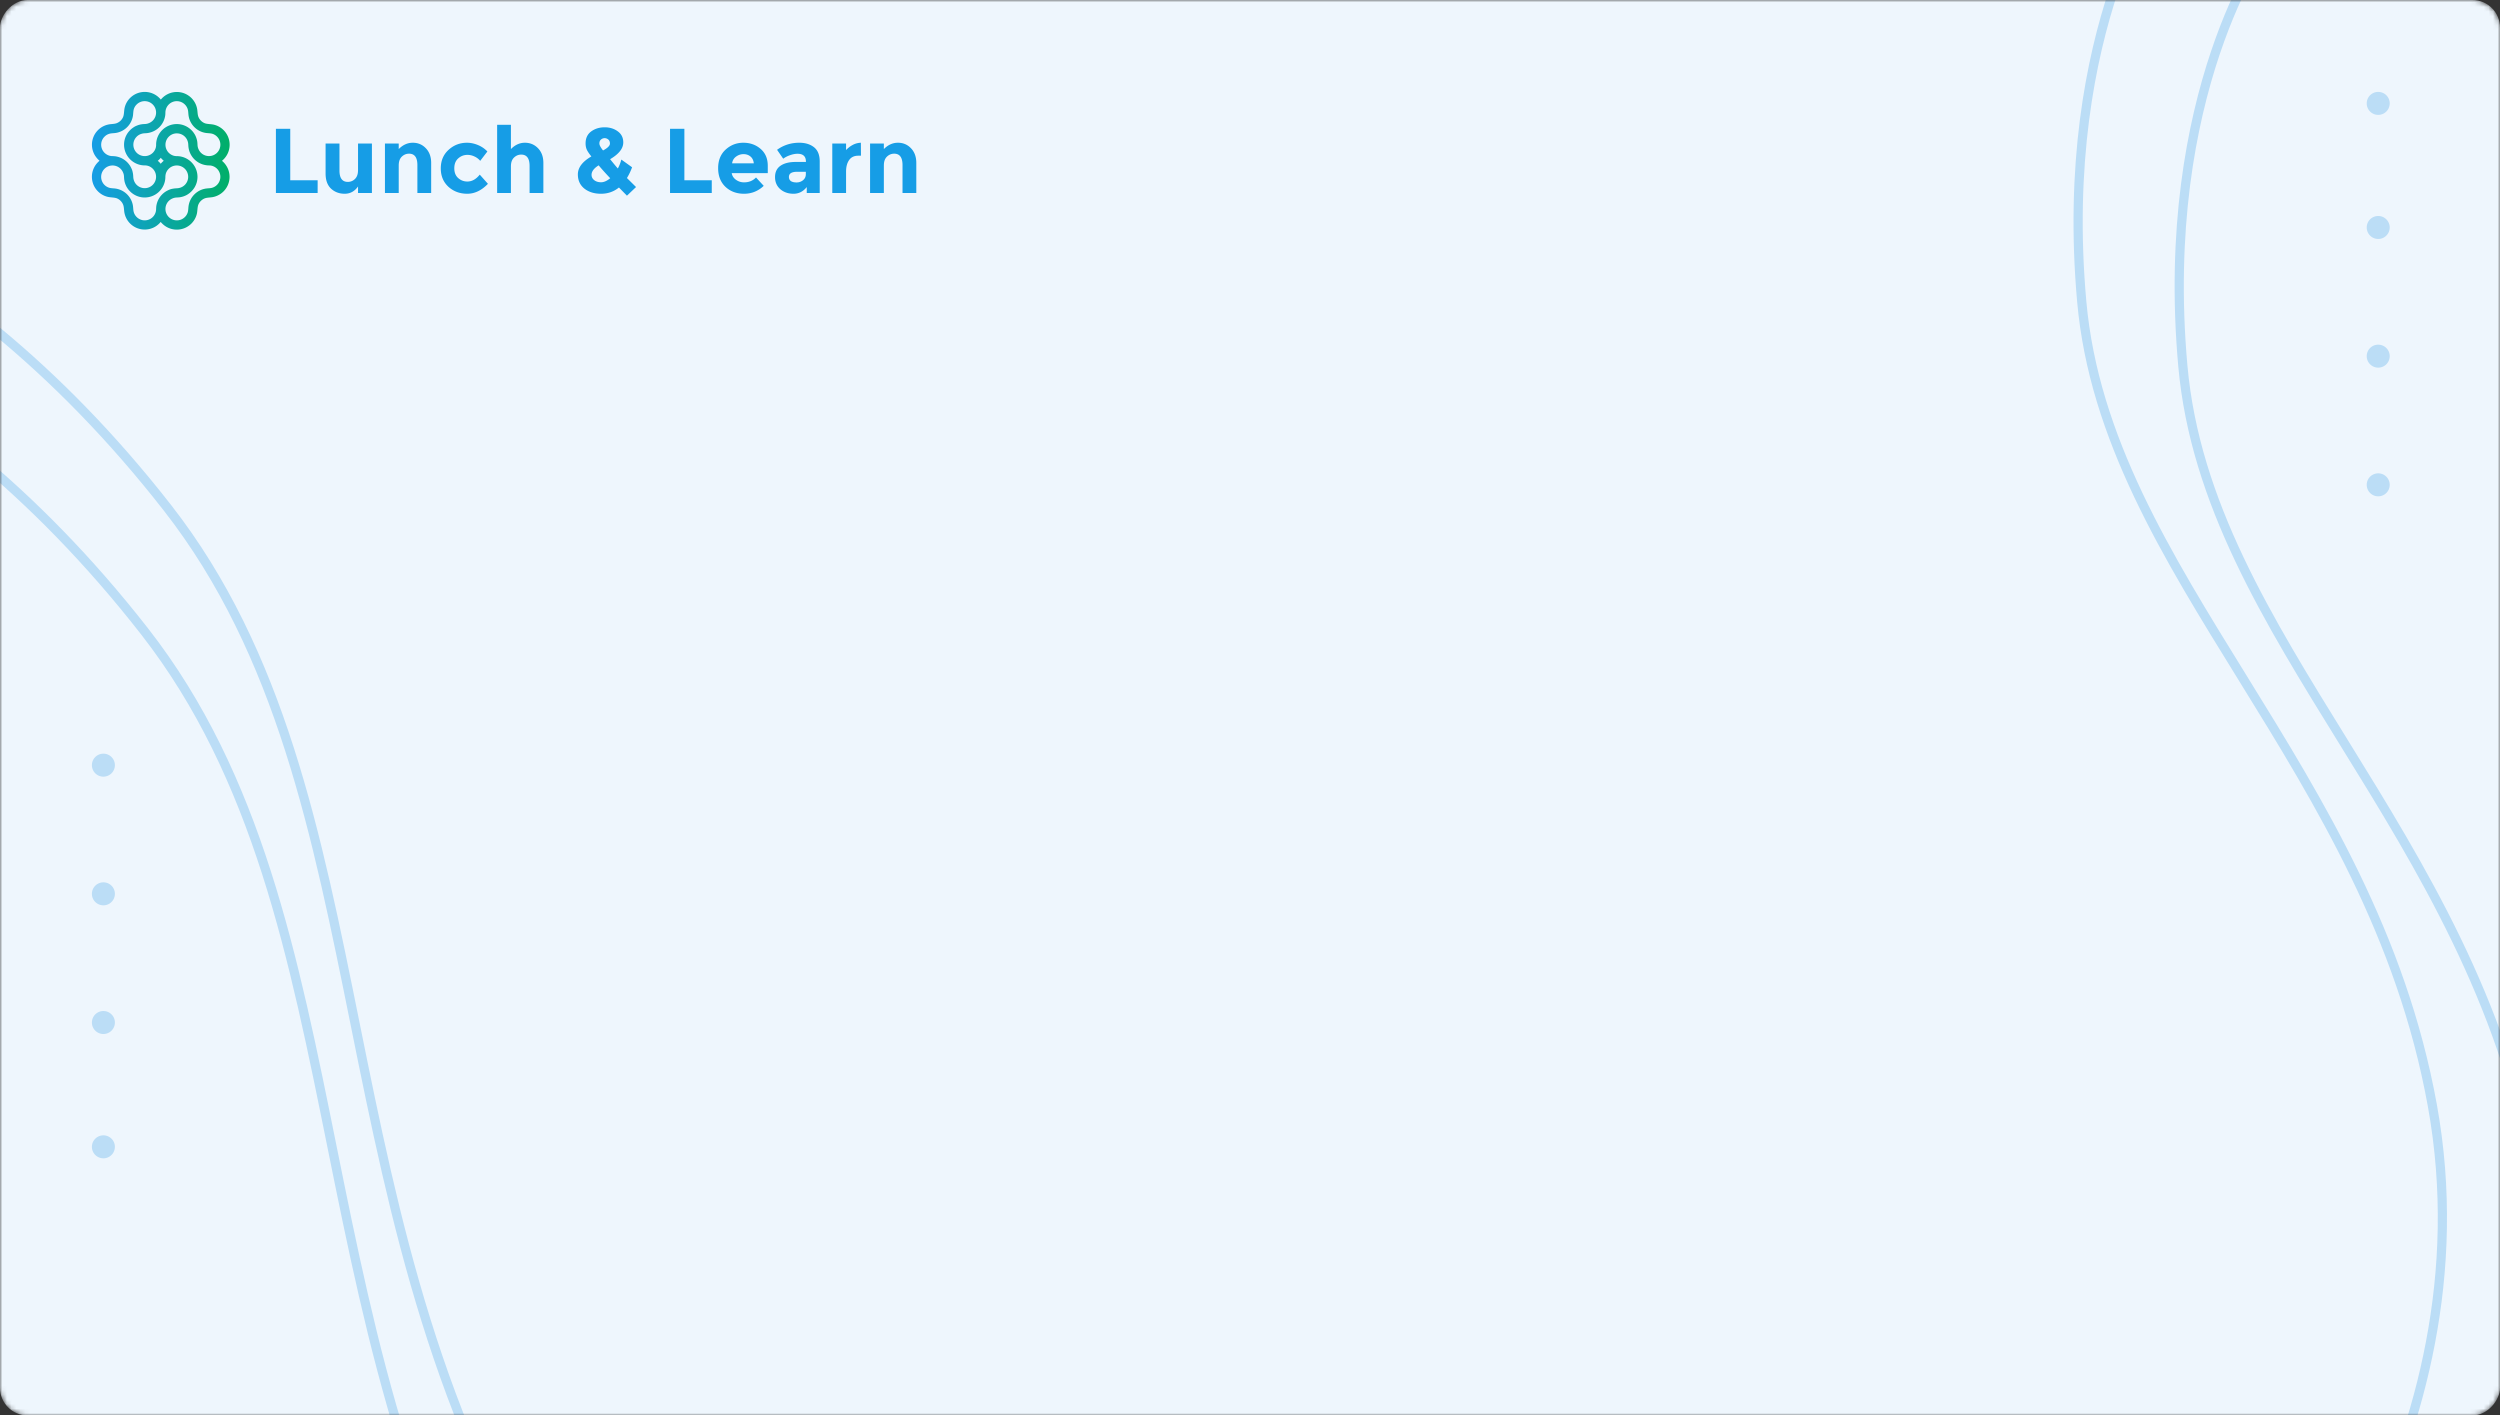 <?xml version="1.0" encoding="UTF-8"?>
<svg xmlns="http://www.w3.org/2000/svg" width="544" height="308" viewBox="0 0 544 308" fill="none">
  <rect x="0" y="0" width="544" height="308" fill="#333333" stroke="none"/>
  <mask id="cag975neqa" style="mask-type:alpha" maskUnits="userSpaceOnUse" x="0" y="0" width="544" height="308">
    <rect width="544" height="308" rx="6" transform="matrix(-1 0 0 1 544 0)" fill="#BBDDF6"></rect>
  </mask>
  <g mask="url(#cag975neqa)">
    <rect width="544" height="308" rx="6" transform="matrix(-1 0 0 1 544 0)" fill="#EEF6FD"></rect>
    <path d="M493.127-12s-23.474 32.168-18.139 91.636c5.335 59.469 62.953 101.15 76.29 174.894C564.616 328.275 512.6 386 512.6 386" stroke="#BBDDF6" stroke-width="2"></path>
    <path d="M471.127-26s-23.474 32.168-18.139 91.636c5.335 59.469 62.953 101.15 76.29 174.894C542.616 314.275 490.6 372 490.6 372M-70.179 64.143s52.403 10.106 101.662 73.278c49.26 63.172 31.14 156.637 85.656 241.112" stroke="#BBDDF6" stroke-width="2"></path>
    <path d="M-65.179 37.28s52.403 10.106 101.662 73.278c49.26 63.173 31.14 156.638 85.656 241.112" stroke="#BBDDF6" stroke-width="2"></path>
    <path fill-rule="evenodd" clip-rule="evenodd" d="M515 49.5a2.5 2.5 0 1 0 5.001-.001A2.5 2.5 0 0 0 515 49.5M515 22.5a2.5 2.5 0 1 0 5.001-.001A2.5 2.5 0 0 0 515 22.5M515 77.5a2.5 2.5 0 1 0 5.001-.001A2.5 2.5 0 0 0 515 77.5M515 105.5a2.5 2.5 0 0 0 5 0 2.5 2.5 0 0 0-5 0M20 166.5a2.5 2.5 0 1 0 5.001-.001A2.5 2.5 0 0 0 20 166.5M20 194.5a2.5 2.5 0 1 0 5.001-.001A2.5 2.5 0 0 0 20 194.5M20 222.5a2.5 2.5 0 1 0 5.001-.001A2.5 2.5 0 0 0 20 222.5M20 249.5a2.5 2.5 0 1 0 4.999.001A2.5 2.5 0 0 0 20 249.5" fill="#BBDDF6"></path>
    <path d="M60.038 42V28.02h3.12v11.2h5.96V42h-9.08zm17.87-4.96v-5.8h3.02V42h-3.02v-1.42c-.746 1.053-1.713 1.58-2.9 1.58-1.173 0-2.16-.367-2.96-1.1-.8-.747-1.2-1.847-1.2-3.3v-6.52h3.02v5.86c0 1.653.607 2.48 1.82 2.48.6 0 1.12-.213 1.56-.64.44-.44.66-1.073.66-1.9zM86.763 36v6h-3V31.24h3v1.2c.906-.92 1.926-1.38 3.06-1.38 1.133 0 2.08.4 2.84 1.2.773.8 1.16 1.867 1.16 3.2V42h-3v-6.08c0-1.653-.607-2.48-1.82-2.48-.6 0-1.127.22-1.58.66-.44.427-.66 1.06-.66 1.9zm14.933 3.5c1 0 1.9-.5 2.7-1.5l1.78 2c-1.387 1.44-2.887 2.16-4.5 2.16s-2.98-.507-4.1-1.52c-1.107-1.027-1.66-2.36-1.66-4 0-1.653.56-2.993 1.68-4.02 1.133-1.04 2.473-1.56 4.02-1.56.773 0 1.553.16 2.34.48.8.32 1.5.793 2.1 1.42l-1.56 2.04a3.525 3.525 0 0 0-1.28-.96 3.518 3.518 0 0 0-1.48-.34c-.787 0-1.467.26-2.04.78-.56.507-.84 1.22-.84 2.14 0 .907.28 1.613.84 2.12.573.507 1.24.76 2 .76zm9.481-3.3V42h-3V27.16h3v5.28c.906-.92 1.92-1.38 3.04-1.38 1.133 0 2.086.4 2.86 1.2.773.8 1.16 1.867 1.16 3.2V42h-3v-5.88c0-1.653-.607-2.48-1.82-2.48-.6 0-1.127.22-1.58.66-.44.427-.66 1.06-.66 1.9zm23.507 4.6c-1.12.907-2.42 1.36-3.9 1.36-1.467 0-2.674-.373-3.62-1.12-.947-.76-1.42-1.793-1.42-3.1 0-1.467.98-2.767 2.94-3.9-.44-.533-.76-1-.96-1.4-.2-.413-.3-.893-.3-1.44 0-1.133.406-2 1.22-2.6.826-.6 1.8-.9 2.92-.9 1.12 0 2.073.293 2.86.88.8.573 1.2 1.38 1.2 2.42 0 1.307-.954 2.52-2.86 3.64.746.933 1.306 1.607 1.68 2.02.333-.613.586-1.26.76-1.94l2.34 1.68c-.307.84-.68 1.62-1.12 2.34l1.98 1.96-1.98 1.88-1.74-1.78zm-5.96-2.76c0 .467.193.853.58 1.16.386.307.886.46 1.5.46.613 0 1.273-.293 1.98-.88a63.415 63.415 0 0 1-2.52-2.8c-1.027.64-1.54 1.327-1.54 2.06zm2.84-7.98c-.294 0-.56.107-.8.32-.227.2-.34.48-.34.84 0 .347.266.853.8 1.52 1-.533 1.5-1.033 1.5-1.5 0-.387-.12-.68-.36-.88-.24-.2-.507-.3-.8-.3zM145.8 42V28.02h3.12v11.2h5.96V42h-9.08zm20.387-1.56c-1.213 1.147-2.64 1.72-4.28 1.72-1.627 0-2.973-.5-4.04-1.5-1.067-1.013-1.6-2.367-1.6-4.06 0-1.693.54-3.04 1.62-4.04 1.093-1 2.38-1.5 3.86-1.5s2.733.447 3.76 1.34c1.04.893 1.56 2.12 1.56 3.68v1.6h-7.84c.093.587.4 1.067.92 1.44s1.107.56 1.76.56c1.053 0 1.92-.353 2.6-1.06l1.68 1.82zm-2.16-4.9c-.067-.64-.307-1.133-.72-1.48s-.92-.52-1.52-.52c-.587 0-1.127.18-1.62.54-.493.36-.78.847-.86 1.46h4.72zM178.37 42h-2.82v-1.3c-.773.973-1.733 1.46-2.88 1.46-1.133 0-2.086-.327-2.86-.98-.773-.667-1.16-1.547-1.16-2.64 0-1.107.4-1.933 1.2-2.48.8-.547 1.894-.82 3.28-.82h2.24v-.06c0-1.147-.606-1.72-1.82-1.72-.52 0-1.073.107-1.66.32-.573.2-1.06.453-1.46.76l-1.34-1.94c1.414-1.027 3.027-1.54 4.84-1.54 1.307 0 2.374.327 3.2.98.827.653 1.24 1.687 1.24 3.1V42zm-3.02-4.1v-.52h-1.88c-1.2 0-1.8.373-1.8 1.12 0 .387.14.687.42.9.294.2.707.3 1.24.3.534 0 1-.16 1.4-.48.414-.333.62-.773.62-1.32zm11.415-4.02c-.893 0-1.56.32-2 .96-.44.627-.66 1.46-.66 2.5V42h-3V31.24h3v1.42c.387-.44.867-.813 1.44-1.12a4.003 4.003 0 0 1 1.78-.48l.02 2.82h-.58zm5.563 2.12v6h-3V31.24h3v1.2c.907-.92 1.927-1.38 3.06-1.38s2.08.4 2.84 1.2c.773.8 1.16 1.867 1.16 3.2V42h-3v-6.08c0-1.653-.607-2.48-1.82-2.48-.6 0-1.127.22-1.58.66-.44.427-.66 1.06-.66 1.9z" fill="#169DE6"></path>
    <g clip-path="url(#b143oj0mab)">
      <path d="M34.426 21.088a4.51 4.51 0 0 0-.89-.598 4.509 4.509 0 0 0-5.222.823 4.447 4.447 0 0 0-1.188 2.12c-.15.607-.108 1.472-.333 2.012-.124.3-.307.574-.54.799a2.45 2.45 0 0 1-.79.532c-.524.224-1.264.191-1.838.308a4.485 4.485 0 0 0-2.303 1.23 4.474 4.474 0 0 0-1.314 3.176c0 .732.175 1.422.49 2.038.217.424.5.806.832 1.147 1.688 1.688 3.592.757 4.89 2.012.365.35.623.815.715 1.322.075.408.058.824.124 1.248a4.387 4.387 0 0 0 1.364 2.503 4.492 4.492 0 0 0 6.245-.109 4.488 4.488 0 0 0 .091-6.26 4.428 4.428 0 0 0-2.378-1.323c-.54-.108-.881-.05-1.355-.141a2.407 2.407 0 0 1-1.214-.607 2.456 2.456 0 0 1-.79-1.613 2.502 2.502 0 0 1 .64-1.888 2.468 2.468 0 0 1 1.098-.698c.582-.183.84-.1 1.438-.192.599-.1.923-.207 1.463-.507a4.5 4.5 0 0 0 2.22-2.977c.358-1.68-.132-3.21-1.455-4.357zM23.95 33.91a2.497 2.497 0 0 1-1.288-.748 2.482 2.482 0 0 1 .083-3.426 2.463 2.463 0 0 1 1.164-.657c.449-.108.973-.075 1.547-.2a4.477 4.477 0 0 0 2.211-1.213 4.433 4.433 0 0 0 1.248-2.395c.091-.5.058-1.081.216-1.564a2.42 2.42 0 0 1 .623-.989 2.482 2.482 0 0 1 3.484.017c.94.94.973 2.453.075 3.434a2.546 2.546 0 0 1-.864.607c-.65.274-.924.174-1.555.258-.366.05-.732.14-1.073.282-.366.15-.466.2-.782.408a4.642 4.642 0 0 0-1.43 1.496 4.452 4.452 0 0 0-.615 2.262 4.497 4.497 0 0 0 3.733 4.432c.45.075.94.042 1.38.15.433.108.824.34 1.131.648a2.49 2.49 0 0 1 0 3.51 2.478 2.478 0 0 1-3.409.09 2.487 2.487 0 0 1-.698-1.08c-.175-.54-.108-.798-.183-1.347a4.509 4.509 0 0 0-3.933-3.883c-.424-.042-.649 0-1.064-.092zm24.93.516c.232-.275.44-.574.598-.89.316-.615.49-1.306.49-2.037a4.475 4.475 0 0 0-1.313-3.177 4.448 4.448 0 0 0-2.12-1.189c-.608-.15-1.472-.108-2.013-.332a2.38 2.38 0 0 1-.798-.54 2.45 2.45 0 0 1-.532-.79c-.225-.524-.192-1.265-.308-1.838a4.485 4.485 0 0 0-4.407-3.617 4.44 4.44 0 0 0-2.037.49 4.51 4.51 0 0 0-1.14.832c-1.687 1.688-.756 3.592-2.012 4.889-.349.366-.815.624-1.322.715-.407.075-.823.058-1.247.125a4.386 4.386 0 0 0-2.503 1.363 4.492 4.492 0 0 0 .108 6.245 4.488 4.488 0 0 0 6.261.092 4.429 4.429 0 0 0 1.323-2.379c.108-.54.05-.88.14-1.355.084-.466.3-.881.608-1.214.407-.44.973-.74 1.613-.79a2.502 2.502 0 0 1 1.888.64c.324.291.565.674.698 1.098.183.582.1.84.191 1.439.1.598.208.922.508 1.463a4.5 4.5 0 0 0 2.976 2.22c1.672.358 3.202-.141 4.35-1.463zM36.055 23.949c.117-.508.383-.957.749-1.29a2.482 2.482 0 0 1 3.425.084c.316.316.55.715.657 1.164.108.45.075.973.2 1.547.183.84.607 1.604 1.214 2.212a4.433 4.433 0 0 0 2.395 1.247c.498.091 1.08.058 1.563.216.382.125.715.34.99.624.947.972.939 2.527-.017 3.484-.94.94-2.453.972-3.434.074a2.543 2.543 0 0 1-.607-.864c-.275-.649-.175-.923-.258-1.555a4.343 4.343 0 0 0-.283-1.073c-.15-.366-.2-.465-.407-.781a4.53 4.53 0 0 0-1.497-1.422A4.452 4.452 0 0 0 38.484 27a4.497 4.497 0 0 0-4.432 3.734c-.075.449-.041.94-.15 1.38a2.454 2.454 0 0 1-.648 1.13 2.49 2.49 0 0 1-3.509 0 2.478 2.478 0 0 1-.091-3.408 2.415 2.415 0 0 1 1.08-.699c.541-.174.799-.108 1.348-.183a4.507 4.507 0 0 0 3.883-3.933c.041-.432 0-.657.091-1.072zm-.515 24.928c.274.233.574.44.89.599.615.316 1.305.49 2.037.49a4.474 4.474 0 0 0 3.176-1.313 4.446 4.446 0 0 0 1.189-2.12c.15-.608.108-1.472.333-2.013.124-.3.307-.574.54-.798.225-.225.49-.407.79-.532.524-.225 1.264-.191 1.838-.308a4.484 4.484 0 0 0 2.303-1.23 4.474 4.474 0 0 0 1.314-3.177c0-.732-.175-1.422-.49-2.037a4.705 4.705 0 0 0-.832-1.148c-1.688-1.688-3.593-.756-4.89-2.012a2.438 2.438 0 0 1-.715-1.322c-.075-.407-.058-.823-.124-1.247a4.387 4.387 0 0 0-1.364-2.503 4.492 4.492 0 0 0-6.245.108 4.488 4.488 0 0 0-.091 6.261 4.428 4.428 0 0 0 2.378 1.322c.54.108.881.05 1.355.142.466.083.882.3 1.214.607.441.407.74.973.799 1.613a2.502 2.502 0 0 1-.64 1.887 2.469 2.469 0 0 1-1.098.699c-.582.183-.84.1-1.439.191-.599.092-.923.208-1.463.507a4.5 4.5 0 0 0-2.22 2.977c-.358 1.68.133 3.21 1.455 4.357zm10.477-12.822c.507.117.956.383 1.288.749.89.98.857 2.486-.083 3.426a2.464 2.464 0 0 1-1.164.657c-.449.108-.973.074-1.546.199A4.477 4.477 0 0 0 42.3 42.3a4.462 4.462 0 0 0-1.247 2.395c-.092.499-.059 1.08-.217 1.563a2.42 2.42 0 0 1-.623.99 2.482 2.482 0 0 1-3.484-.017 2.484 2.484 0 0 1-.075-3.434c.241-.258.532-.466.865-.607.648-.275.923-.175 1.555-.258.365-.05.731-.141 1.072-.283.366-.15.466-.2.782-.407a4.643 4.643 0 0 0 1.43-1.497c.39-.665.615-1.438.615-2.262a4.497 4.497 0 0 0-3.733-4.431c-.45-.075-.94-.042-1.38-.15a2.527 2.527 0 0 1-1.131-.649 2.49 2.49 0 0 1 0-3.509 2.478 2.478 0 0 1 4.107.981c.175.54.108.799.183 1.347a4.508 4.508 0 0 0 3.933 3.884c.424.05.649.008 1.065.1zm-24.929-.515c-.233.274-.44.574-.598.89A4.438 4.438 0 0 0 20 38.467c0 1.239.499 2.361 1.314 3.176a4.446 4.446 0 0 0 2.12 1.19c.607.149 1.472.116 2.012.332.3.124.574.307.798.54.225.225.408.49.533.79.224.524.19 1.264.307 1.838a4.485 4.485 0 0 0 4.407 3.617c.732 0 1.422-.175 2.038-.49a4.51 4.51 0 0 0 1.139-.832c1.688-1.688.756-3.592 2.012-4.89a2.44 2.44 0 0 1 1.322-.715c.407-.074.823-.058 1.247-.124a4.387 4.387 0 0 0 2.503-1.364 4.492 4.492 0 0 0-.108-6.245 4.496 4.496 0 0 0-6.261-.091 4.429 4.429 0 0 0-1.322 2.378c-.108.54-.05.882-.142 1.355-.083.466-.3.882-.607 1.214-.407.441-.973.74-1.613.79a2.502 2.502 0 0 1-1.887-.64 2.467 2.467 0 0 1-.699-1.097c-.183-.583-.1-.84-.191-1.439-.091-.599-.208-.923-.507-1.463a4.5 4.5 0 0 0-2.977-2.22c-1.671-.35-3.201.14-4.349 1.463zm12.822 10.477a2.496 2.496 0 0 1-.748 1.289 2.482 2.482 0 0 1-3.426-.084 2.462 2.462 0 0 1-.657-1.164c-.108-.449-.075-.972-.2-1.546a4.478 4.478 0 0 0-1.214-2.212 4.488 4.488 0 0 0-2.394-1.247c-.5-.092-1.081-.058-1.564-.216a2.493 2.493 0 0 1-.99-.616 2.482 2.482 0 0 1 .017-3.484 2.484 2.484 0 0 1 3.435-.075c.257.242.465.533.607.865.274.649.174.923.257 1.555.05.366.142.732.283 1.073.15.366.2.465.408.781a4.53 4.53 0 0 0 1.496 1.422c.666.391 1.439.616 2.262.616a4.497 4.497 0 0 0 4.432-3.734c.075-.449.041-.94.15-1.38.108-.433.34-.823.648-1.131a2.49 2.49 0 0 1 3.51 0c.93.931.972 2.428.09 3.41a2.488 2.488 0 0 1-1.08.698c-.54.174-.799.108-1.347.182a4.507 4.507 0 0 0-3.884 3.934c-.041.424 0 .648-.091 1.064z" fill="url(#gab2pewi0c)"></path>
    </g>
  </g>
  <defs>
    <linearGradient id="gab2pewi0c" x1="20" y1="34.983" x2="49.967" y2="34.983" gradientUnits="userSpaceOnUse">
      <stop stop-color="#169DE6"></stop>
      <stop offset="1" stop-color="#00AF68"></stop>
    </linearGradient>
    <clipPath id="b143oj0mab">
      <path fill="#fff" transform="translate(20 19.999)" d="M0 0h30v30H0z"></path>
    </clipPath>
  </defs>
</svg>
